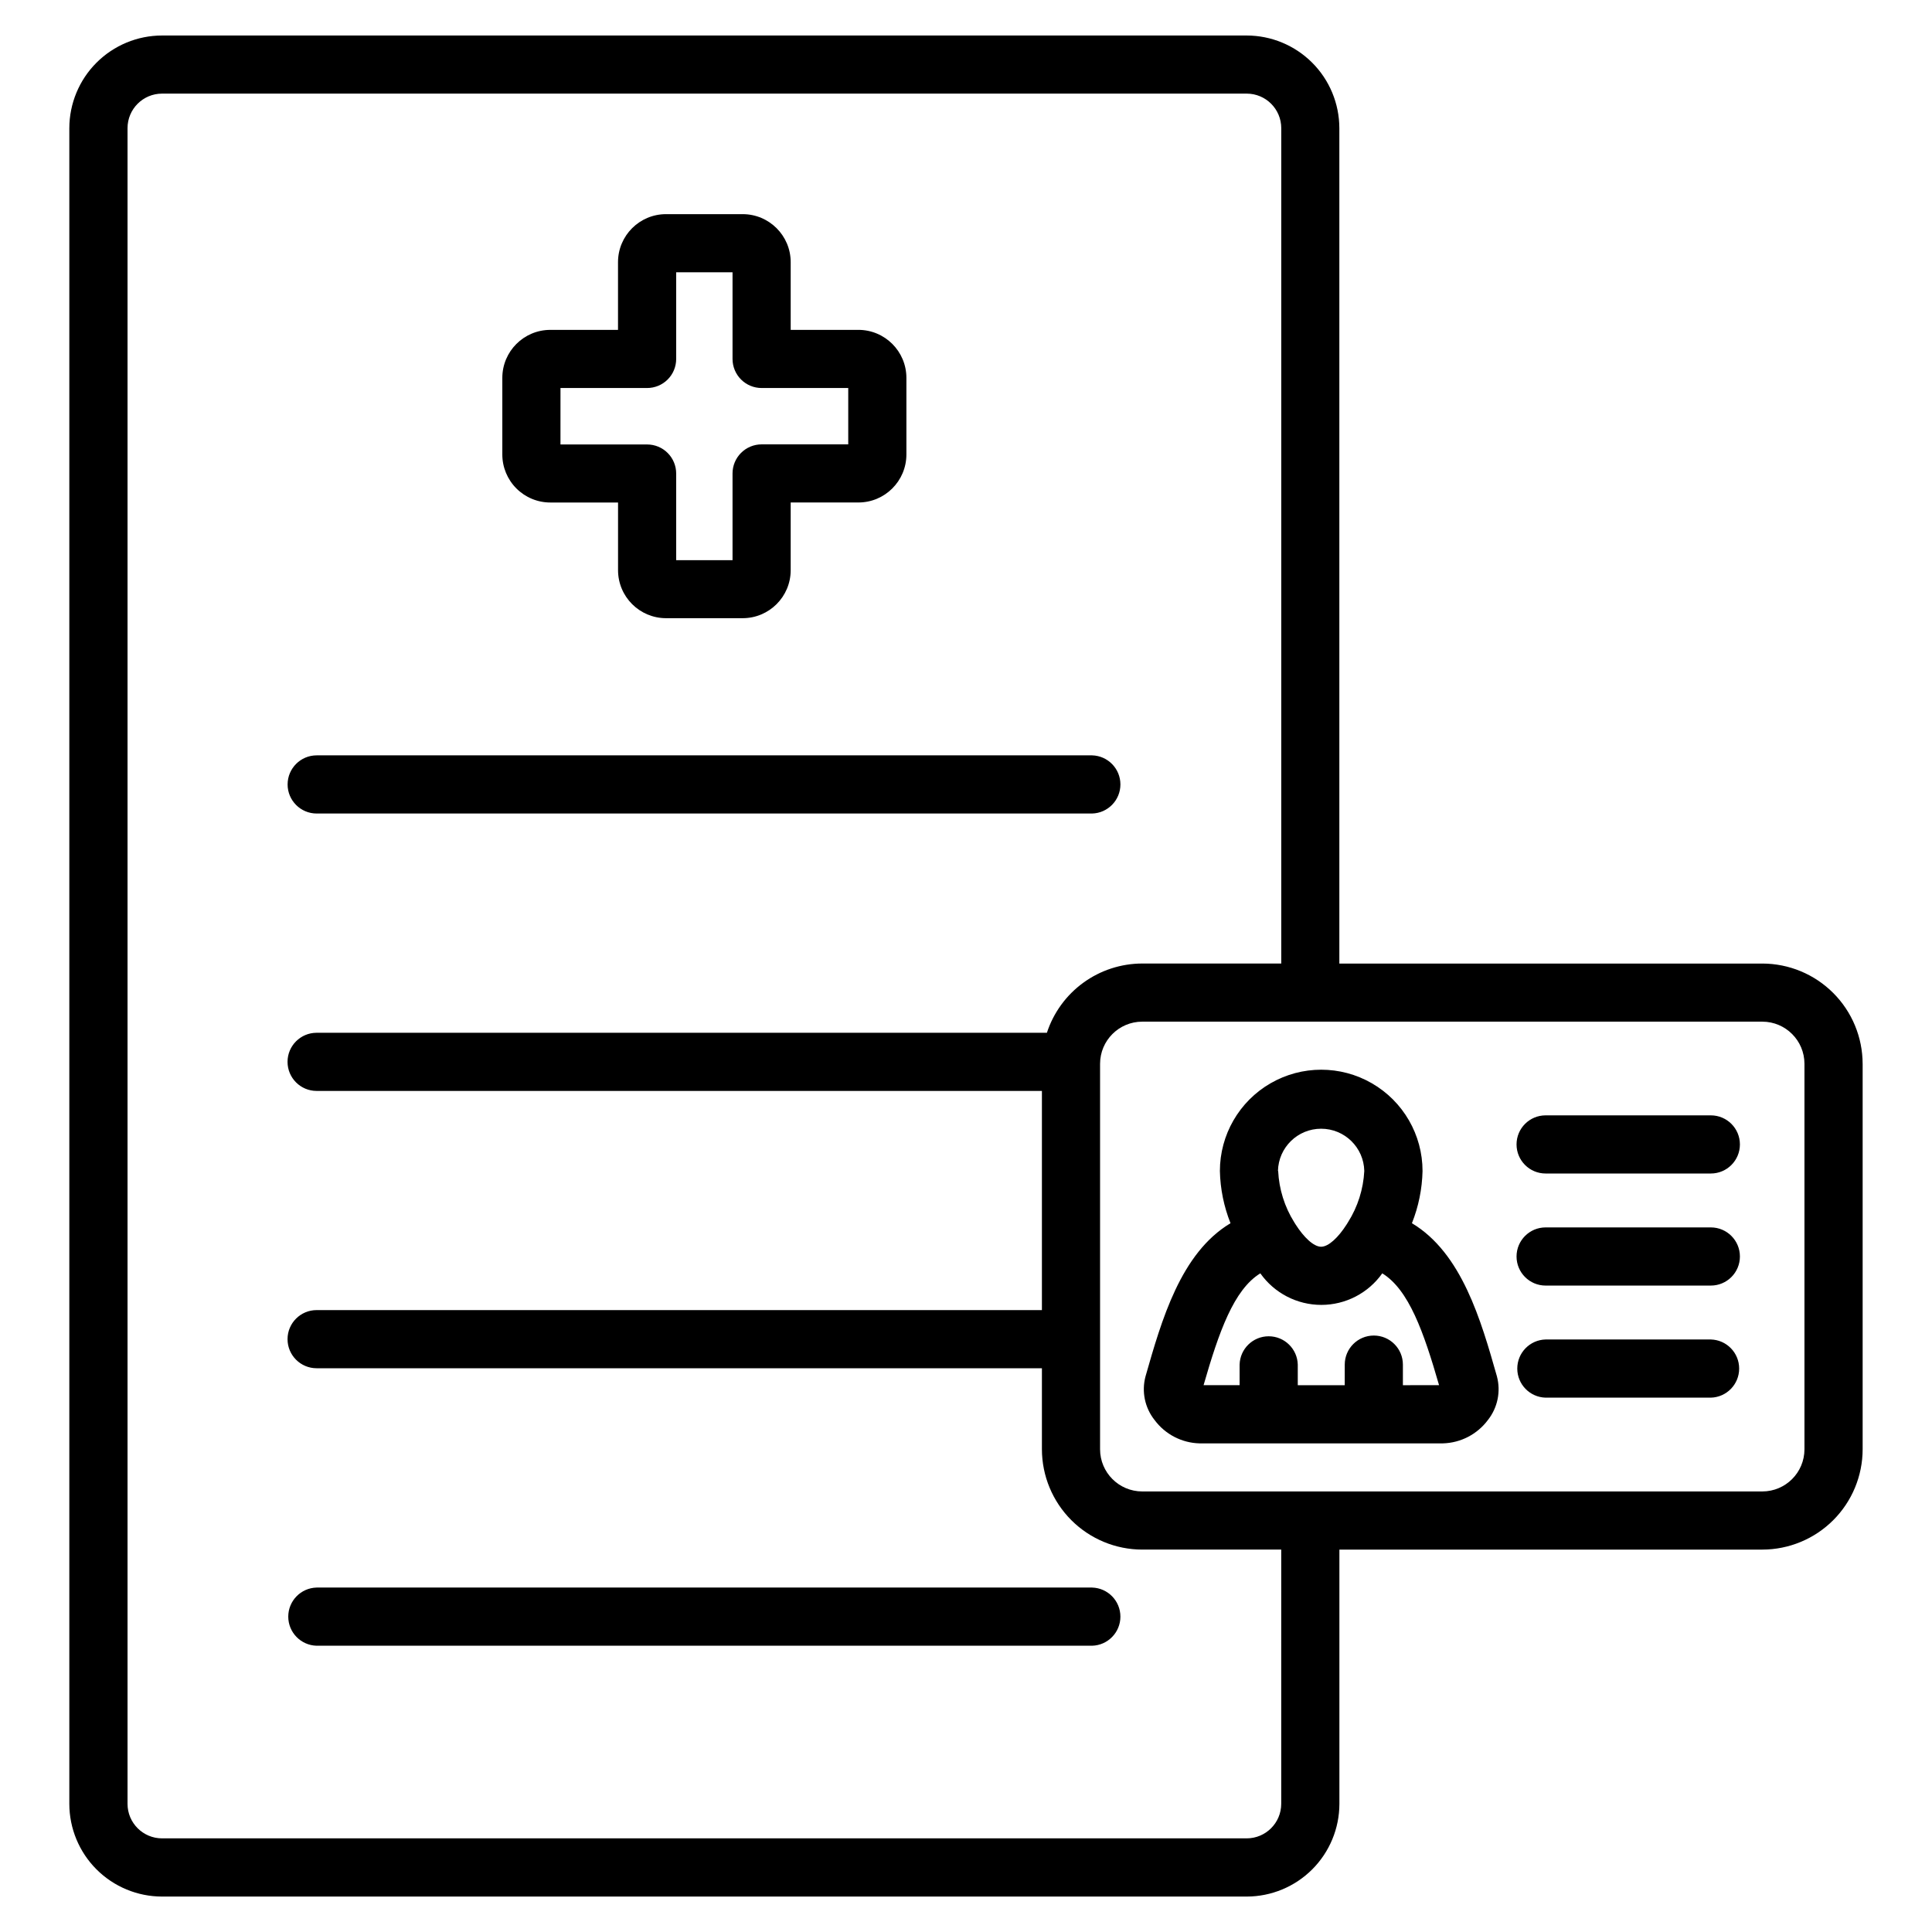 <?xml version="1.0" encoding="UTF-8"?>
<!-- Uploaded to: ICON Repo, www.svgrepo.com, Generator: ICON Repo Mixer Tools -->
<svg fill="#000000" width="800px" height="800px" version="1.1" viewBox="144 144 512 512" xmlns="http://www.w3.org/2000/svg">
 <path d="m220.22 351.88c0.004-4.254 3.449-7.699 7.703-7.703h205.49c4.176 0.109 7.508 3.527 7.508 7.707 0 4.18-3.332 7.598-7.508 7.707h-205.51c-4.25-0.012-7.684-3.461-7.684-7.711zm213.19 212.84h-205.51c-4.18 0.109-7.508 3.527-7.508 7.707 0 4.18 3.328 7.598 7.508 7.707h205.51c4.176-0.109 7.508-3.527 7.508-7.707 0-4.18-3.332-7.598-7.508-7.707zm-156.29-300.28v-20.293c0-7.027 5.699-12.727 12.73-12.727h17.93v-17.941c0-7.027 5.699-12.727 12.727-12.727h20.305c7.031 0 12.73 5.699 12.73 12.727v17.938h17.938-0.004c7.031 0 12.73 5.699 12.73 12.727v20.289c0 7.031-5.699 12.73-12.73 12.73h-17.934v17.938-0.004c0 7.031-5.699 12.73-12.73 12.73h-20.293c-7.031 0-12.73-5.699-12.73-12.73v-17.926h-17.934c-3.379 0.004-6.617-1.336-9.004-3.727-2.391-2.387-3.731-5.629-3.731-9.004zm15.41-2.652h22.961c2.043 0 4.004 0.809 5.449 2.254 1.445 1.445 2.258 3.406 2.254 5.453v22.957h14.934v-22.984c0-2.043 0.812-4.004 2.258-5.449 1.445-1.445 3.406-2.258 5.449-2.258h22.957v-14.934h-22.957c-2.043 0-4.004-0.809-5.449-2.254-1.445-1.445-2.258-3.406-2.258-5.453v-22.957h-14.934v22.957c0.004 2.047-0.809 4.008-2.254 5.453-1.445 1.445-3.406 2.254-5.449 2.254h-22.957zm345.09 164.13v102.16c-0.008 7.051-2.812 13.805-7.797 18.789-4.984 4.981-11.742 7.785-18.789 7.793h-112.08v67.383c-0.008 6.512-2.598 12.758-7.203 17.363-4.606 4.606-10.852 7.195-17.363 7.203h-287.45c-6.516-0.008-12.758-2.598-17.363-7.203-4.606-4.606-7.195-10.852-7.203-17.363v-444.07c0.008-6.512 2.598-12.758 7.203-17.363 4.606-4.602 10.848-7.195 17.363-7.199h287.44-0.004c6.516 0.004 12.758 2.598 17.363 7.199 4.606 4.606 7.195 10.852 7.203 17.363v221.38h112.09c7.051 0.008 13.805 2.809 18.789 7.793 4.984 4.981 7.789 11.738 7.797 18.785zm-154.08 128.74h-36.836c-7.047-0.008-13.801-2.812-18.785-7.793-4.984-4.984-7.789-11.738-7.801-18.789v-21.477h-192.21c-4.254 0-7.707-3.449-7.707-7.707 0-4.254 3.453-7.703 7.707-7.703h192.21v-58.082h-192.21c-4.254 0-7.707-3.449-7.707-7.707 0-4.254 3.453-7.703 7.707-7.703h193.53c1.742-5.332 5.125-9.98 9.66-13.273 4.539-3.297 10.004-5.074 15.613-5.082h36.836v-221.38c-0.004-5.051-4.098-9.148-9.152-9.152h-287.45c-5.055 0.004-9.148 4.102-9.148 9.152v444.07c0 5.051 4.094 9.148 9.148 9.152h287.44-0.004c5.055-0.004 9.148-4.098 9.156-9.152zm138.66-128.74c-0.004-6.164-5-11.16-11.168-11.168h-164.33c-6.164 0.008-11.164 5.004-11.172 11.168v102.16c0.008 6.168 5.008 11.164 11.172 11.172h164.33c6.168-0.008 11.164-5.004 11.168-11.172zm-81.5 82.84c1.07 4.016 0.184 8.305-2.394 11.566-2.816 3.773-7.203 6.055-11.914 6.184h-64.52c-4.707-0.125-9.098-2.41-11.902-6.191-2.586-3.258-3.473-7.543-2.398-11.559 4.242-14.848 9.309-32.695 22.523-40.59v-0.004c-1.754-4.406-2.707-9.09-2.812-13.828 0-9.594 5.117-18.457 13.426-23.254 8.309-4.797 18.543-4.797 26.852 0s13.426 13.66 13.426 23.254c-0.105 4.738-1.059 9.422-2.812 13.828 13.215 7.898 18.309 25.754 22.527 40.594zm-57.973-54.422c0.234 4.805 1.695 9.469 4.242 13.547 0.129 0.188 0.25 0.375 0.359 0.574 2.223 3.488 4.82 5.941 6.781 5.941 1.961 0 4.562-2.445 6.781-5.934 0.113-0.203 0.234-0.391 0.359-0.582l0.004-0.004c2.57-4.078 4.051-8.746 4.297-13.559-0.133-6.223-5.215-11.195-11.438-11.195-6.223 0-11.301 4.973-11.438 11.195zm42.637 56.746c-4.059-14.07-8.008-25.316-15.047-29.629v-0.004c-3.707 5.246-9.734 8.363-16.156 8.363-6.426 0-12.449-3.117-16.16-8.363-7.039 4.312-10.988 15.559-15.039 29.629h9.547v-5.441c0.109-4.176 3.527-7.508 7.707-7.508s7.598 3.332 7.707 7.508v5.457h12.445l0.004-5.457c0-4.254 3.449-7.703 7.703-7.703 4.258 0 7.707 3.449 7.707 7.703v5.457zm72.023-71.5h-43.785c-4.254 0-7.703 3.449-7.703 7.703 0 4.258 3.449 7.707 7.703 7.707h43.785c4.258 0 7.707-3.449 7.707-7.707 0-4.254-3.449-7.703-7.707-7.703zm0 29.699-43.785-0.004c-4.254 0-7.703 3.453-7.703 7.707 0 4.254 3.449 7.707 7.703 7.707h43.785c4.258 0 7.707-3.453 7.707-7.707 0-4.254-3.449-7.707-7.707-7.707zm0 29.699-43.785-0.004c-4.176 0.109-7.508 3.527-7.508 7.707 0 4.184 3.332 7.602 7.508 7.711h43.785c4.18-0.109 7.508-3.527 7.508-7.711 0-4.18-3.328-7.598-7.508-7.707z"/>
</svg>
